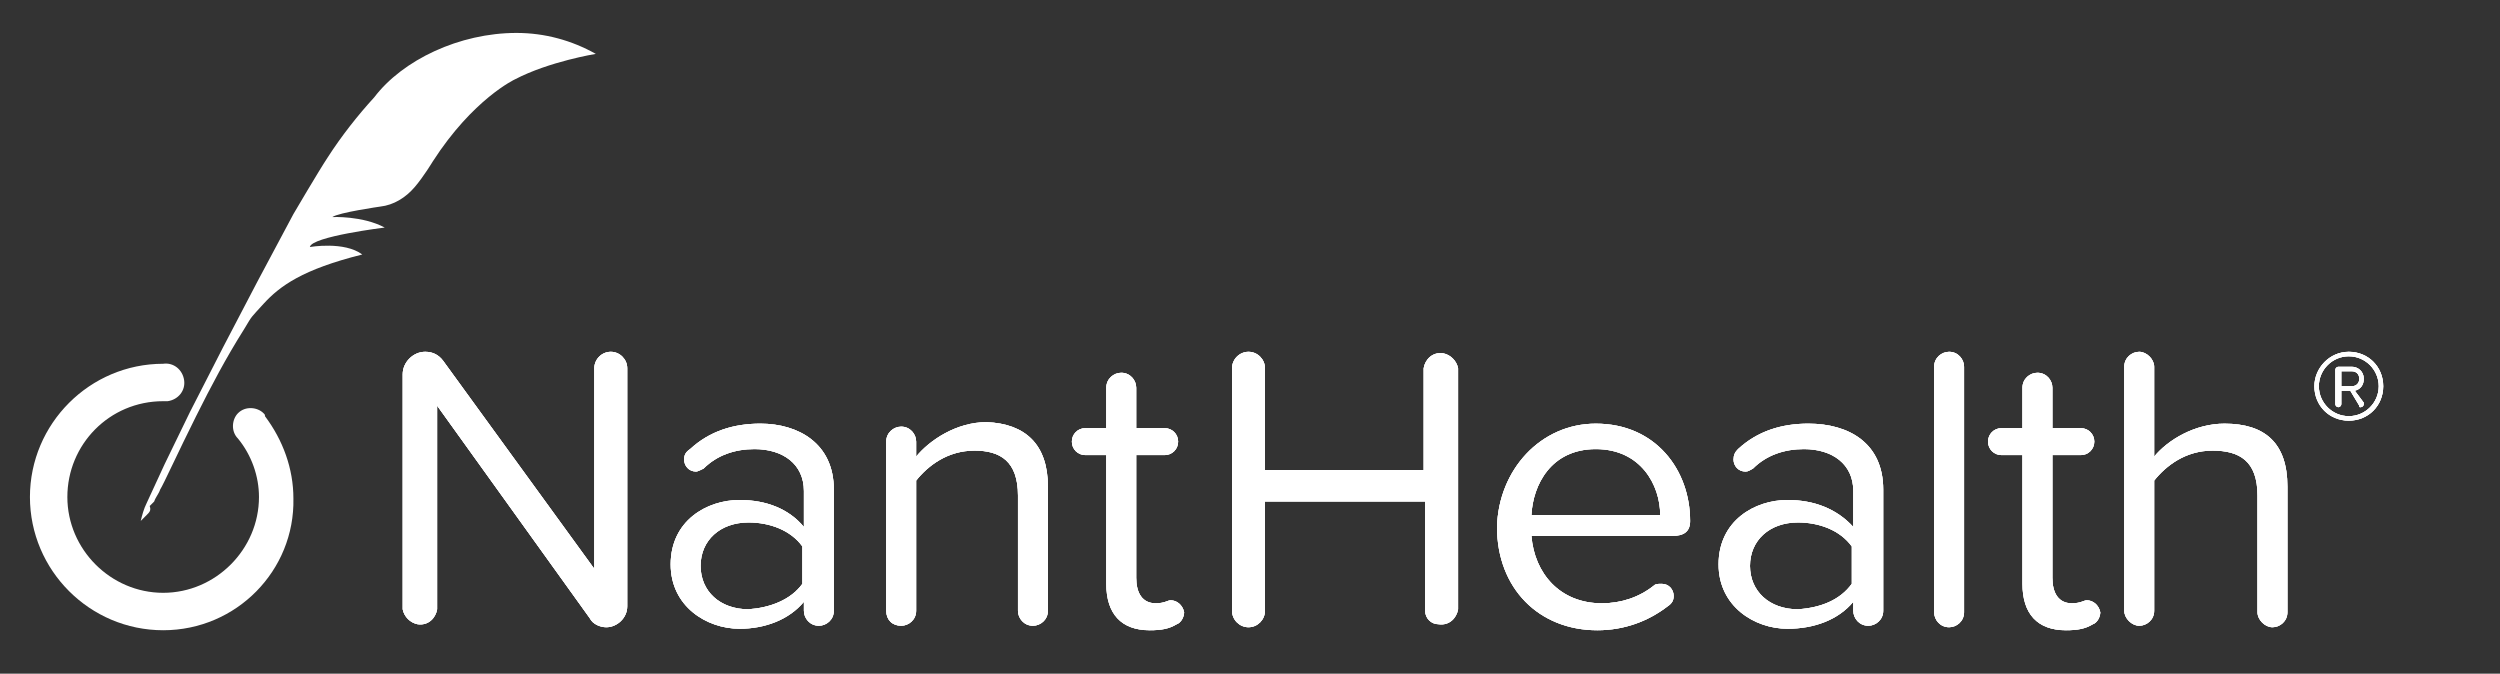 <?xml version="1.0" encoding="utf-8"?>
<!-- Generator: Adobe Illustrator 23.1.0, SVG Export Plug-In . SVG Version: 6.00 Build 0)  -->
<svg version="1.1" id="Layer_1" xmlns="http://www.w3.org/2000/svg" xmlns:xlink="http://www.w3.org/1999/xlink" width="167px" height="45px"
	 viewBox="0 0 167 45" style="enable-background:new 0 0 167 45;" xml:space="preserve">
<rect x="0" y="0" width="167" height="45" fill="#333333" stroke="none"/>
<style type="text/css">
	.st0{fill:#FFFFFF;}
</style>
<title>NantHealth_White</title>
<g>
	<g id="ef2cd2ed-88bf-48ff-82a5-7c90069c75ff">
		<path class="st0" d="M10.9,42.1c-4.9,0-8.9-4-8.9-8.9s4-8.9,8.9-8.9c0.7-0.1,1.3,0.4,1.4,1.1c0.1,0.7-0.4,1.3-1.1,1.4
			c-0.1,0-0.2,0-0.3,0c-3.6,0-6.4,2.9-6.4,6.4s2.9,6.4,6.4,6.4s6.4-2.9,6.4-6.4l0,0c0-1.4-0.5-2.8-1.4-3.9c-0.5-0.5-0.4-1.3,0-1.7
			c0.5-0.5,1.3-0.4,1.7,0c0.1,0.1,0.1,0.1,0.1,0.2c1.2,1.6,1.9,3.5,1.9,5.5C19.7,38.1,15.8,42.1,10.9,42.1z"/>
		<path class="st0" d="M9.8,34.4l-0.4,0.4c0.1-0.4,0.2-0.8,0.4-1.2L11,31l1.7-3.5l2.2-4.3l2.3-4.4l2.4-4.5c0,0,1.7-2.9,2.3-3.8
			c0.9-1.4,2-2.8,3.1-4c1.9-2.5,5.7-4.3,9.5-4.3c1.9,0,3.7,0.5,5.3,1.4c0,0-3.1,0.5-5.4,1.7c0,0-2.8,1.3-5.5,5.5c0,0-0.6,1-1.2,1.7
			c-0.6,0.7-1.4,1.2-2.3,1.3c0,0-2.8,0.4-3.2,0.7c0,0,2-0.1,3.5,0.7c0,0-4.9,0.6-5,1.3c0,0,2.3-0.4,3.5,0.5c-4,1-5.5,2.1-6.6,3.3
			c-0.9,1-0.7,0.7-1.3,1.7c-1.2,1.9-2.2,3.8-3.2,5.8c-1.2,2.4-2.2,4.6-2.4,4.9c-0.1,0.3-0.3,0.5-0.4,0.8c-0.1,0.1-0.2,0.2-0.3,0.3
			C10.1,34.1,10,34.2,9.8,34.4"/>
	</g>
</g>
<g id="db68ac76-1649-40da-8c25-f28b61c7dfb0">
	<g id="d39d4788-f0ef-4f33-917d-a060652ef894">
		<g>
			<g>
				<path class="st0" d="M39.4,41.3L29.2,27.1v13.6c-0.1,0.6-0.6,1.1-1.3,1c-0.5-0.1-0.9-0.5-1-1V25c0-0.8,0.7-1.5,1.5-1.5
					c0.5,0,0.9,0.2,1.2,0.6L39.7,38V24.6c0-0.6,0.5-1.1,1.1-1.1c0.6,0,1.1,0.5,1.1,1.1c0,0,0,0,0,0v15.9c0,0.8-0.7,1.4-1.4,1.4
					C40.1,41.9,39.6,41.7,39.4,41.3L39.4,41.3z"/>
				<path class="st0" d="M55.7,32.7v8.1c0,0.6-0.5,1-1,1c-0.6,0-1-0.5-1-1v-0.6c-1,1.2-2.6,1.8-4.3,1.8c-2.2,0-4.6-1.5-4.6-4.3
					c0-2.9,2.4-4.3,4.6-4.3c1.8,0,3.3,0.6,4.3,1.8v-2.4c0-1.8-1.4-2.8-3.3-2.8c-1.3,0-2.5,0.4-3.4,1.3c-0.2,0.1-0.4,0.2-0.5,0.2
					c-0.5,0-0.8-0.4-0.8-0.8v0c0-0.3,0.1-0.5,0.4-0.7c1.3-1.2,2.9-1.7,4.7-1.7C53.3,28.3,55.7,29.6,55.7,32.7z M53.6,39v-2.5
					c-0.8-1.1-2.2-1.6-3.6-1.6c-1.9,0-3.2,1.2-3.2,2.9s1.3,2.9,3.2,2.9C51.4,40.6,52.8,40.1,53.6,39z"/>
				<path class="st0" d="M70,32.5v8.3c0,0.6-0.5,1-1,1c-0.6,0-1-0.5-1-1v-7.7c0-2.3-1.2-3-2.9-3c-1.8,0-3.1,1-3.9,2v8.7
					c0,0.6-0.5,1-1,1c-0.6,0-1-0.4-1-1V29.5c0-0.6,0.5-1,1-1c0.6,0,1,0.5,1,1v1c0.9-1.1,2.7-2.3,4.7-2.3C68.5,28.3,70,29.7,70,32.5z
					"/>
				<path class="st0" d="M79.1,40.9c0,0.3-0.2,0.7-0.5,0.8c-0.5,0.3-1,0.4-1.8,0.4c-1.9,0-2.9-1.1-2.9-3.1v-8.6h-1.4
					c-0.5,0-0.9-0.4-0.9-0.9c0-0.5,0.4-0.9,0.9-0.9h1.4v-2.7c0-0.6,0.5-1,1-1c0.6,0,1,0.5,1,1v2.7h1.9c0.5,0,0.9,0.4,0.9,0.9
					c0,0.5-0.4,0.9-0.9,0.9h-1.9v8.2c0,1,0.4,1.7,1.3,1.7c0.6,0,0.8-0.2,1-0.2c0.4,0,0.8,0.3,0.9,0.8C79.1,40.8,79.1,40.9,79.1,40.9
					z"/>
			</g>
			<g>
				<path class="st0" d="M39.4,41.3L29.2,27.1v13.6c-0.1,0.6-0.6,1.1-1.3,1c-0.5-0.1-0.9-0.5-1-1V25c0-0.8,0.7-1.5,1.5-1.5
					c0.5,0,0.9,0.2,1.2,0.6L39.7,38V24.6c0-0.6,0.5-1.1,1.1-1.1c0.6,0,1.1,0.5,1.1,1.1c0,0,0,0,0,0v15.9c0,0.8-0.7,1.4-1.4,1.4
					C40.1,41.9,39.6,41.7,39.4,41.3L39.4,41.3z"/>
				<path class="st0" d="M55.7,32.7v8.1c0,0.6-0.5,1-1,1c-0.6,0-1-0.5-1-1v-0.6c-1,1.2-2.6,1.8-4.3,1.8c-2.2,0-4.6-1.5-4.6-4.3
					c0-2.9,2.4-4.3,4.6-4.3c1.8,0,3.3,0.6,4.3,1.8v-2.4c0-1.8-1.4-2.8-3.3-2.8c-1.3,0-2.5,0.4-3.4,1.3c-0.2,0.1-0.4,0.2-0.5,0.2
					c-0.5,0-0.8-0.4-0.8-0.8v0c0-0.3,0.1-0.5,0.4-0.7c1.3-1.2,2.9-1.7,4.7-1.7C53.3,28.3,55.7,29.6,55.7,32.7z M53.6,39v-2.5
					c-0.8-1.1-2.2-1.6-3.6-1.6c-1.9,0-3.2,1.2-3.2,2.9s1.3,2.9,3.2,2.9C51.4,40.6,52.8,40.1,53.6,39z"/>
				<path class="st0" d="M70,32.5v8.3c0,0.6-0.5,1-1,1c-0.6,0-1-0.5-1-1v-7.7c0-2.3-1.2-3-2.9-3c-1.8,0-3.1,1-3.9,2v8.7
					c0,0.6-0.5,1-1,1c-0.6,0-1-0.4-1-1V29.5c0-0.6,0.5-1,1-1c0.6,0,1,0.5,1,1v1c0.9-1.1,2.7-2.3,4.7-2.3C68.5,28.3,70,29.7,70,32.5z
					"/>
				<path class="st0" d="M79.1,40.9c0,0.3-0.2,0.7-0.5,0.8c-0.5,0.3-1,0.4-1.8,0.4c-1.9,0-2.9-1.1-2.9-3.1v-8.6h-1.4
					c-0.5,0-0.9-0.4-0.9-0.9c0-0.5,0.4-0.9,0.9-0.9h1.4v-2.7c0-0.6,0.5-1,1-1c0.6,0,1,0.5,1,1v2.7h1.9c0.5,0,0.9,0.4,0.9,0.9
					c0,0.5-0.4,0.9-0.9,0.9h-1.9v8.2c0,1,0.4,1.7,1.3,1.7c0.6,0,0.8-0.2,1-0.2c0.4,0,0.8,0.3,0.9,0.8C79.1,40.8,79.1,40.9,79.1,40.9
					z"/>
			</g>
			<g>
				<path class="st0" d="M39.4,41.3L29.2,27.1v13.6c-0.1,0.6-0.6,1.1-1.3,1c-0.5-0.1-0.9-0.5-1-1V25c0-0.8,0.7-1.5,1.5-1.5
					c0.5,0,0.9,0.2,1.2,0.6L39.7,38V24.6c0-0.6,0.5-1.1,1.1-1.1c0.6,0,1.1,0.5,1.1,1.1c0,0,0,0,0,0v15.9c0,0.8-0.7,1.4-1.4,1.4
					C40.1,41.9,39.6,41.7,39.4,41.3L39.4,41.3z"/>
				<path class="st0" d="M55.7,32.7v8.1c0,0.6-0.5,1-1,1c-0.6,0-1-0.5-1-1v-0.6c-1,1.2-2.6,1.8-4.3,1.8c-2.2,0-4.6-1.5-4.6-4.3
					c0-2.9,2.4-4.3,4.6-4.3c1.8,0,3.3,0.6,4.3,1.8v-2.4c0-1.8-1.4-2.8-3.3-2.8c-1.3,0-2.5,0.4-3.4,1.3c-0.2,0.1-0.4,0.2-0.5,0.2
					c-0.5,0-0.8-0.4-0.8-0.8v0c0-0.3,0.1-0.5,0.4-0.7c1.3-1.2,2.9-1.7,4.7-1.7C53.3,28.3,55.7,29.6,55.7,32.7z M53.6,39v-2.5
					c-0.8-1.1-2.2-1.6-3.6-1.6c-1.9,0-3.2,1.2-3.2,2.9s1.3,2.9,3.2,2.9C51.4,40.6,52.8,40.1,53.6,39z"/>
				<path class="st0" d="M70,32.5v8.3c0,0.6-0.5,1-1,1c-0.6,0-1-0.5-1-1v-7.7c0-2.3-1.2-3-2.9-3c-1.8,0-3.1,1-3.9,2v8.7
					c0,0.6-0.5,1-1,1c-0.6,0-1-0.4-1-1V29.5c0-0.6,0.5-1,1-1c0.6,0,1,0.5,1,1v1c0.9-1.1,2.7-2.3,4.7-2.3C68.5,28.3,70,29.7,70,32.5z
					"/>
				<path class="st0" d="M79.1,40.9c0,0.3-0.2,0.7-0.5,0.8c-0.5,0.3-1,0.4-1.8,0.4c-1.9,0-2.9-1.1-2.9-3.1v-8.6h-1.4
					c-0.5,0-0.9-0.4-0.9-0.9c0-0.5,0.4-0.9,0.9-0.9h1.4v-2.7c0-0.6,0.5-1,1-1c0.6,0,1,0.5,1,1v2.7h1.9c0.5,0,0.9,0.4,0.9,0.9
					c0,0.5-0.4,0.9-0.9,0.9h-1.9v8.2c0,1,0.4,1.7,1.3,1.7c0.6,0,0.8-0.2,1-0.2c0.4,0,0.8,0.3,0.9,0.8C79.1,40.8,79.1,40.9,79.1,40.9
					z"/>
			</g>
		</g>
	</g>
</g>
<g>
	<g>
		<g>
			<path class="st0" d="M95.2,40.8v-7.3H84.5v7.3c0,0.6-0.5,1.1-1.1,1.1c-0.6,0-1.1-0.5-1.1-1.1c0,0,0,0,0,0V24.6
				c0-0.6,0.5-1.1,1.1-1.1c0.6,0,1.1,0.5,1.1,1.1v6.8h10.6v-6.8c0.1-0.6,0.6-1.1,1.3-1c0.5,0.1,0.9,0.5,1,1v16.1
				c-0.1,0.6-0.6,1.1-1.3,1C95.6,41.7,95.2,41.3,95.2,40.8z"/>
			<path class="st0" d="M106.6,28.3c4,0,6.3,3.1,6.3,6.5c0,0.7-0.4,1-1.2,1h-9.4c0.2,2.5,1.9,4.5,4.7,4.5c1.3,0,2.5-0.4,3.5-1.2
				c0.1-0.1,0.3-0.1,0.5-0.1c0.5,0,0.8,0.4,0.8,0.8c0,0,0,0,0,0c0,0.3-0.1,0.5-0.4,0.7c-1.3,1-2.9,1.6-4.7,1.6
				c-3.9,0-6.7-2.8-6.7-6.9C100.1,31.4,102.9,28.3,106.6,28.3z M102.3,34.4h8.6c0-2-1.3-4.4-4.3-4.4C103.6,30,102.4,32.4,102.3,34.4
				z"/>
			<path class="st0" d="M125.8,32.7v8.1c0,0.6-0.5,1-1,1c-0.6,0-1-0.5-1-1v-0.6c-1,1.2-2.6,1.8-4.4,1.8c-2.2,0-4.6-1.5-4.6-4.3
				c0-2.9,2.4-4.3,4.6-4.3c1.8,0,3.3,0.6,4.4,1.8v-2.4c0-1.8-1.4-2.8-3.3-2.8c-1.3,0-2.5,0.4-3.4,1.3c-0.2,0.1-0.3,0.2-0.5,0.2
				c-0.5,0-0.8-0.4-0.8-0.8c0,0,0,0,0,0c0-0.3,0.1-0.5,0.3-0.7c1.3-1.2,2.9-1.7,4.7-1.7C123.5,28.3,125.8,29.6,125.8,32.7z
				 M123.7,39v-2.5c-0.8-1.1-2.2-1.6-3.6-1.6c-1.9,0-3.2,1.2-3.2,2.9s1.3,2.9,3.2,2.9C121.6,40.6,122.9,40.1,123.7,39z"/>
			<path class="st0" d="M129.2,40.9V24.5c0-0.6,0.5-1,1-1c0.6,0,1,0.5,1,1v16.4c0,0.6-0.5,1-1,1C129.6,41.9,129.2,41.4,129.2,40.9z"
				/>
			<path class="st0" d="M140.3,40.9c0,0.3-0.2,0.7-0.5,0.8c-0.5,0.3-1,0.4-1.8,0.4c-1.9,0-2.9-1.1-2.9-3.1v-8.6h-1.4
				c-0.5,0-0.9-0.4-0.9-0.9c0-0.5,0.4-0.9,0.9-0.9h1.4v-2.7c0-0.6,0.5-1,1-1c0.6,0,1,0.5,1,1v2.7h1.9c0.5,0,0.9,0.4,0.9,0.9
				c0,0.5-0.4,0.9-0.9,0.9h-1.9v8.2c0,1,0.4,1.7,1.3,1.7c0.6,0,0.8-0.2,1-0.2c0.4,0,0.8,0.3,0.9,0.8
				C140.3,40.8,140.3,40.9,140.3,40.9z"/>
			<path class="st0" d="M150.8,40.9v-7.8c0-2.3-1.2-3-3-3s-3.1,1-3.9,2v8.7c0,0.6-0.5,1-1,1s-1-0.5-1-1V24.5c0-0.6,0.5-1,1-1
				s1,0.5,1,1v6c0.9-1.1,2.7-2.2,4.7-2.2c2.7,0,4.2,1.3,4.2,4.2v8.4c0,0.6-0.5,1-1,1S150.8,41.4,150.8,40.9L150.8,40.9z"/>
			<path class="st0" d="M156.9,23.5c1.3,0,2.3,1,2.3,2.3c0,1.3-1,2.3-2.3,2.3c-1.3,0-2.3-1-2.3-2.3c0,0,0,0,0,0
				C154.6,24.6,155.6,23.5,156.9,23.5C156.9,23.5,156.9,23.5,156.9,23.5z M156.9,23.8c-1.1,0-2,0.9-2,2s0.9,2,2,2s2-0.9,2-2l0,0
				C158.9,24.7,158,23.8,156.9,23.8C156.9,23.8,156.9,23.8,156.9,23.8z M157,26.1h-0.6V27c0,0.1-0.1,0.2-0.2,0.2
				c-0.1,0-0.2-0.1-0.2-0.2c0,0,0,0,0,0v-2.3c0-0.1,0.1-0.2,0.2-0.2h0.9c0.4,0,0.8,0.3,0.8,0.8c0,0,0,0,0,0c0,0.4-0.2,0.7-0.6,0.8
				l0.6,0.8c0,0,0,0.1,0,0.1c0,0.1-0.1,0.2-0.2,0.2c0,0,0,0,0,0c-0.1,0-0.1,0-0.1-0.1L157,26.1z M157.1,24.8h-0.7v1h0.7
				c0.3,0,0.5-0.2,0.5-0.5C157.6,25,157.4,24.8,157.1,24.8z"/>
		</g>
		<g>
			<path class="st0" d="M95.2,40.8v-7.3H84.5v7.3c0,0.6-0.5,1.1-1.1,1.1c-0.6,0-1.1-0.5-1.1-1.1c0,0,0,0,0,0V24.6
				c0-0.6,0.5-1.1,1.1-1.1c0.6,0,1.1,0.5,1.1,1.1v6.8h10.6v-6.8c0.1-0.6,0.6-1.1,1.3-1c0.5,0.1,0.9,0.5,1,1v16.1
				c-0.1,0.6-0.6,1.1-1.3,1C95.6,41.7,95.2,41.3,95.2,40.8z"/>
			<path class="st0" d="M106.6,28.3c4,0,6.3,3.1,6.3,6.5c0,0.7-0.4,1-1.2,1h-9.4c0.2,2.5,1.9,4.5,4.7,4.5c1.3,0,2.5-0.4,3.5-1.2
				c0.1-0.1,0.3-0.1,0.5-0.1c0.5,0,0.8,0.4,0.8,0.8c0,0,0,0,0,0c0,0.3-0.1,0.5-0.4,0.7c-1.3,1-2.9,1.6-4.7,1.6
				c-3.9,0-6.7-2.8-6.7-6.9C100.1,31.4,102.9,28.3,106.6,28.3z M102.3,34.4h8.6c0-2-1.3-4.4-4.3-4.4C103.6,30,102.4,32.4,102.3,34.4
				z"/>
			<path class="st0" d="M125.8,32.7v8.1c0,0.6-0.5,1-1,1c-0.6,0-1-0.5-1-1v-0.6c-1,1.2-2.6,1.8-4.4,1.8c-2.2,0-4.6-1.5-4.6-4.3
				c0-2.9,2.4-4.3,4.6-4.3c1.8,0,3.3,0.6,4.4,1.8v-2.4c0-1.8-1.4-2.8-3.3-2.8c-1.3,0-2.5,0.4-3.4,1.3c-0.2,0.1-0.3,0.2-0.5,0.2
				c-0.5,0-0.8-0.4-0.8-0.8c0,0,0,0,0,0c0-0.3,0.1-0.5,0.3-0.7c1.3-1.2,2.9-1.7,4.7-1.7C123.5,28.3,125.8,29.6,125.8,32.7z
				 M123.7,39v-2.5c-0.8-1.1-2.2-1.6-3.6-1.6c-1.9,0-3.2,1.2-3.2,2.9s1.3,2.9,3.2,2.9C121.6,40.6,122.9,40.1,123.7,39z"/>
			<path class="st0" d="M129.2,40.9V24.5c0-0.6,0.5-1,1-1c0.6,0,1,0.5,1,1v16.4c0,0.6-0.5,1-1,1C129.6,41.9,129.2,41.4,129.2,40.9z"
				/>
			<path class="st0" d="M140.3,40.9c0,0.3-0.2,0.7-0.5,0.8c-0.5,0.3-1,0.4-1.8,0.4c-1.9,0-2.9-1.1-2.9-3.1v-8.6h-1.4
				c-0.5,0-0.9-0.4-0.9-0.9c0-0.5,0.4-0.9,0.9-0.9h1.4v-2.7c0-0.6,0.5-1,1-1c0.6,0,1,0.5,1,1v2.7h1.9c0.5,0,0.9,0.4,0.9,0.9
				c0,0.5-0.4,0.9-0.9,0.9h-1.9v8.2c0,1,0.4,1.7,1.3,1.7c0.6,0,0.8-0.2,1-0.2c0.4,0,0.8,0.3,0.9,0.8
				C140.3,40.8,140.3,40.9,140.3,40.9z"/>
			<path class="st0" d="M150.8,40.9v-7.8c0-2.3-1.2-3-3-3s-3.1,1-3.9,2v8.7c0,0.6-0.5,1-1,1s-1-0.5-1-1V24.5c0-0.6,0.5-1,1-1
				s1,0.5,1,1v6c0.9-1.1,2.7-2.2,4.7-2.2c2.7,0,4.2,1.3,4.2,4.2v8.4c0,0.6-0.5,1-1,1S150.8,41.4,150.8,40.9L150.8,40.9z"/>
			<path class="st0" d="M156.9,23.5c1.3,0,2.3,1,2.3,2.3c0,1.3-1,2.3-2.3,2.3c-1.3,0-2.3-1-2.3-2.3c0,0,0,0,0,0
				C154.6,24.6,155.6,23.5,156.9,23.5C156.9,23.5,156.9,23.5,156.9,23.5z M156.9,23.8c-1.1,0-2,0.9-2,2s0.9,2,2,2s2-0.9,2-2l0,0
				C158.9,24.7,158,23.8,156.9,23.8C156.9,23.8,156.9,23.8,156.9,23.8z M157,26.1h-0.6V27c0,0.1-0.1,0.2-0.2,0.2
				c-0.1,0-0.2-0.1-0.2-0.2c0,0,0,0,0,0v-2.3c0-0.1,0.1-0.2,0.2-0.2h0.9c0.4,0,0.8,0.3,0.8,0.8c0,0,0,0,0,0c0,0.4-0.2,0.7-0.6,0.8
				l0.6,0.8c0,0,0,0.1,0,0.1c0,0.1-0.1,0.2-0.2,0.2c0,0,0,0,0,0c-0.1,0-0.1,0-0.1-0.1L157,26.1z M157.1,24.8h-0.7v1h0.7
				c0.3,0,0.5-0.2,0.5-0.5C157.6,25,157.4,24.8,157.1,24.8z"/>
		</g>
		<g>
			<path class="st0" d="M95.2,40.8v-7.3H84.5v7.3c0,0.6-0.5,1.1-1.1,1.1c-0.6,0-1.1-0.5-1.1-1.1c0,0,0,0,0,0V24.6
				c0-0.6,0.5-1.1,1.1-1.1c0.6,0,1.1,0.5,1.1,1.1v6.8h10.6v-6.8c0.1-0.6,0.6-1.1,1.3-1c0.5,0.1,0.9,0.5,1,1v16.1
				c-0.1,0.6-0.6,1.1-1.3,1C95.6,41.7,95.2,41.3,95.2,40.8z"/>
			<path class="st0" d="M106.6,28.3c4,0,6.3,3.1,6.3,6.5c0,0.7-0.4,1-1.2,1h-9.4c0.2,2.5,1.9,4.5,4.7,4.5c1.3,0,2.5-0.4,3.5-1.2
				c0.1-0.1,0.3-0.1,0.5-0.1c0.5,0,0.8,0.4,0.8,0.8c0,0,0,0,0,0c0,0.3-0.1,0.5-0.4,0.7c-1.3,1-2.9,1.6-4.7,1.6
				c-3.9,0-6.7-2.8-6.7-6.9C100.1,31.4,102.9,28.3,106.6,28.3z M102.3,34.4h8.6c0-2-1.3-4.4-4.3-4.4C103.6,30,102.4,32.4,102.3,34.4
				z"/>
			<path class="st0" d="M125.8,32.7v8.1c0,0.6-0.5,1-1,1c-0.6,0-1-0.5-1-1v-0.6c-1,1.2-2.6,1.8-4.4,1.8c-2.2,0-4.6-1.5-4.6-4.3
				c0-2.9,2.4-4.3,4.6-4.3c1.8,0,3.3,0.6,4.4,1.8v-2.4c0-1.8-1.4-2.8-3.3-2.8c-1.3,0-2.5,0.4-3.4,1.3c-0.2,0.1-0.3,0.2-0.5,0.2
				c-0.5,0-0.8-0.4-0.8-0.8c0,0,0,0,0,0c0-0.3,0.1-0.5,0.3-0.7c1.3-1.2,2.9-1.7,4.7-1.7C123.5,28.3,125.8,29.6,125.8,32.7z
				 M123.7,39v-2.5c-0.8-1.1-2.2-1.6-3.6-1.6c-1.9,0-3.2,1.2-3.2,2.9s1.3,2.9,3.2,2.9C121.6,40.6,122.9,40.1,123.7,39z"/>
			<path class="st0" d="M129.2,40.9V24.5c0-0.6,0.5-1,1-1c0.6,0,1,0.5,1,1v16.4c0,0.6-0.5,1-1,1C129.6,41.9,129.2,41.4,129.2,40.9z"
				/>
			<path class="st0" d="M140.3,40.9c0,0.3-0.2,0.7-0.5,0.8c-0.5,0.3-1,0.4-1.8,0.4c-1.9,0-2.9-1.1-2.9-3.1v-8.6h-1.4
				c-0.5,0-0.9-0.4-0.9-0.9c0-0.5,0.4-0.9,0.9-0.9h1.4v-2.7c0-0.6,0.5-1,1-1c0.6,0,1,0.5,1,1v2.7h1.9c0.5,0,0.9,0.4,0.9,0.9
				c0,0.5-0.4,0.9-0.9,0.9h-1.9v8.2c0,1,0.4,1.7,1.3,1.7c0.6,0,0.8-0.2,1-0.2c0.4,0,0.8,0.3,0.9,0.8
				C140.3,40.8,140.3,40.9,140.3,40.9z"/>
			<path class="st0" d="M150.8,40.9v-7.8c0-2.3-1.2-3-3-3s-3.1,1-3.9,2v8.7c0,0.6-0.5,1-1,1s-1-0.5-1-1V24.5c0-0.6,0.5-1,1-1
				s1,0.5,1,1v6c0.9-1.1,2.7-2.2,4.7-2.2c2.7,0,4.2,1.3,4.2,4.2v8.4c0,0.6-0.5,1-1,1S150.8,41.4,150.8,40.9L150.8,40.9z"/>
			<path class="st0" d="M156.9,23.5c1.3,0,2.3,1,2.3,2.3c0,1.3-1,2.3-2.3,2.3c-1.3,0-2.3-1-2.3-2.3c0,0,0,0,0,0
				C154.6,24.6,155.6,23.5,156.9,23.5C156.9,23.5,156.9,23.5,156.9,23.5z M156.9,23.8c-1.1,0-2,0.9-2,2s0.9,2,2,2s2-0.9,2-2l0,0
				C158.9,24.7,158,23.8,156.9,23.8C156.9,23.8,156.9,23.8,156.9,23.8z M157,26.1h-0.6V27c0,0.1-0.1,0.2-0.2,0.2
				c-0.1,0-0.2-0.1-0.2-0.2c0,0,0,0,0,0v-2.3c0-0.1,0.1-0.2,0.2-0.2h0.9c0.4,0,0.8,0.3,0.8,0.8c0,0,0,0,0,0c0,0.4-0.2,0.7-0.6,0.8
				l0.6,0.8c0,0,0,0.1,0,0.1c0,0.1-0.1,0.2-0.2,0.2c0,0,0,0,0,0c-0.1,0-0.1,0-0.1-0.1L157,26.1z M157.1,24.8h-0.7v1h0.7
				c0.3,0,0.5-0.2,0.5-0.5C157.6,25,157.4,24.8,157.1,24.8z"/>
		</g>
	</g>
</g>
</svg>
